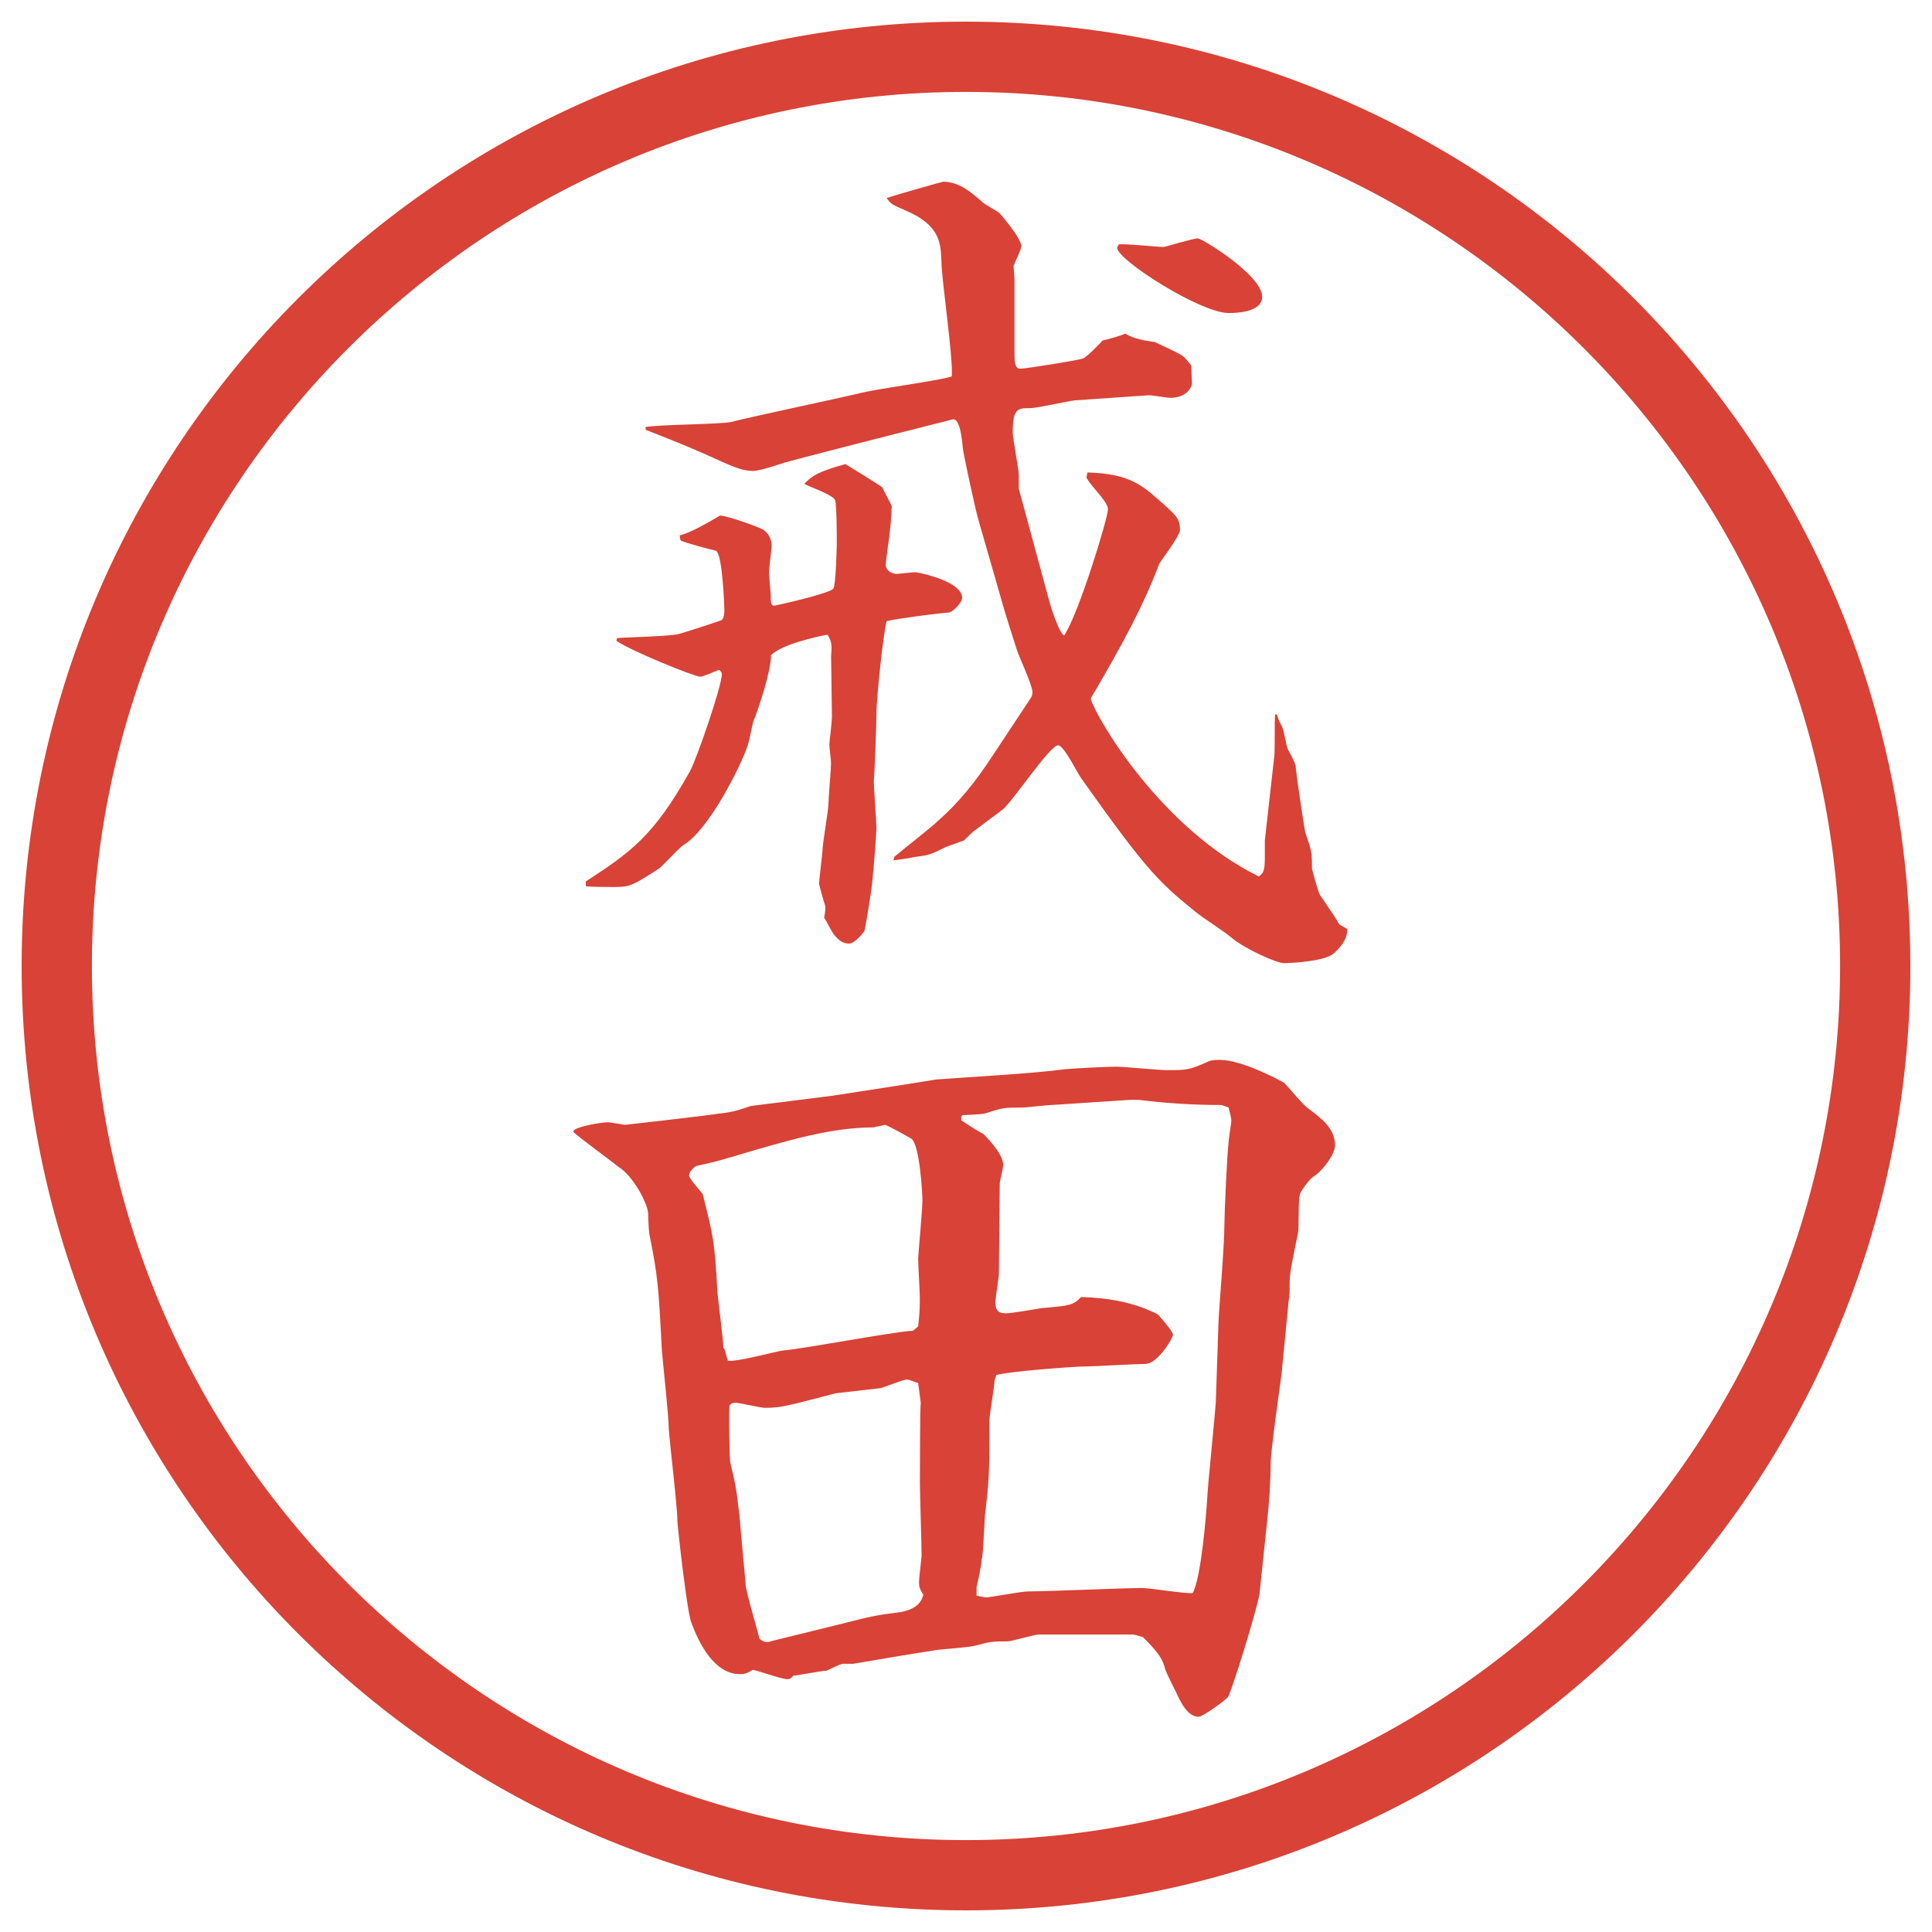 <?xml version="1.0" encoding="UTF-8"?>
<svg id="_レイヤー_1" data-name="レイヤー 1" xmlns="http://www.w3.org/2000/svg" version="1.1" viewBox="0 0 27.496 27.496">
  <g id="_楕円形_1" data-name="楕円形 1">
    <path d="M13.748,1.308c6.859,0,12.44,5.581,12.44,12.44s-5.581,12.44-12.44,12.44S1.308,20.607,1.308,13.748,6.889,1.308,13.748,1.308M13.748.308C6.325.308.308,6.325.308,13.748s6.017,13.44,13.44,13.44,13.44-6.017,13.44-13.44S21.171.308,13.748.308h0Z" fill="#d94236" stroke-width="0"/>
  </g>
  <g>
    <path d="M8.332,12.548c.635-.415.964-.635,1.489-1.575.098-.183.452-1.208.452-1.379,0-.024-.024-.049-.037-.061-.037.012-.232.098-.269.098-.085,0-1.013-.378-1.196-.513l.012-.037c.134-.012.769-.024.891-.061.085-.024.574-.183.598-.195.037-.037.037-.11.037-.146,0-.024-.024-.806-.122-.842-.061-.012-.476-.122-.5-.146-.012-.024-.012-.061-.012-.073.134-.024.427-.195.574-.281.146.012.598.183.623.208.098.073.11.183.11.208,0,.061-.037.33-.037.391,0,.049.024.305.024.317,0,.11,0,.159.049.159.012,0,.793-.171.842-.244.037-.049.049-.623.049-.635,0-.098,0-.549-.024-.623s-.378-.195-.439-.232c.11-.11.183-.171.586-.281.061.037.476.293.525.33,0,.012.134.256.134.269-.012.366-.061.562-.085.83,0,.098.098.134.159.134.012,0,.22-.024.269-.024.085.012.659.134.659.366,0,.061-.134.208-.195.208-.159.012-.732.085-.879.122-.037.098-.146,1.062-.146,1.331,0,.146-.024.806-.037.94,0,.11.037.574.037.671,0,.11-.061.879-.085.964-.012.085-.073.464-.085.5-.012.024-.134.183-.22.183-.098,0-.159-.061-.208-.122-.037-.037-.122-.22-.146-.244.012-.073.024-.134.012-.183-.012-.024-.085-.293-.085-.305,0-.024.049-.439.049-.464,0-.11.085-.574.085-.671,0-.085.037-.488.037-.574,0-.061-.024-.22-.024-.269,0-.024.037-.33.037-.391,0-.134-.012-.745-.012-.867.012-.171.012-.195-.049-.305-.049,0-.671.134-.806.293,0,.22-.171.745-.256.952-.012.049-.061.305-.085.354-.085.256-.537,1.172-.903,1.392-.061.037-.293.293-.342.33-.378.244-.415.269-.647.269-.024,0-.342,0-.403-.012v-.061ZM9.186,6.078c.183-.037,1.05-.037,1.221-.073.281-.073,1.55-.342,1.807-.403.208-.061,1.147-.183,1.331-.244.024-.256-.146-1.392-.146-1.624-.012-.256,0-.525-.525-.745-.171-.073-.195-.085-.256-.171.146-.049.793-.232.806-.232.232,0,.403.159.549.281.024.037.22.134.256.171.013.012.306.354.306.464,0,.049-.098.244-.11.281l.013.183v1.025c0,.159,0,.256.085.256.074,0,.842-.122.891-.146.062-.024.244-.22.28-.256.062-.012.281-.073.318-.098.146.085.28.098.427.122.098.049.317.146.391.195.049.037.098.11.122.134,0,.037.012.208.012.244,0,.098-.109.22-.305.22-.049,0-.256-.037-.305-.037l-1.062.073c-.098.012-.537.11-.623.11-.183,0-.256,0-.256.342,0,.098.086.525.086.61v.195l.414,1.526c.025.11.159.537.232.562.207-.305.623-1.672.623-1.794,0-.073-.086-.159-.098-.183-.11-.134-.159-.183-.208-.269l.013-.073c.427.012.671.098.902.293.367.317.416.354.416.525,0,.085-.281.452-.293.476-.232.623-.562,1.208-.916,1.819-.024.037-.061.098-.061.11.085.281,1,1.843,2.393,2.527.061-.049.085-.073.085-.269v-.244l.134-1.196c.013-.098,0-.513.013-.598h.024c.024.073.024.085.073.171.024.037.062.281.085.33.025.037.11.208.11.232,0,.085.122.879.134.94.013.037.086.244.086.293.012.024.012.208.012.232.025.098.074.281.11.366.208.305.231.342.28.427l.11.061c.013.146-.11.281-.195.354-.134.11-.599.134-.708.134-.098,0-.537-.195-.732-.354-.146-.122-.391-.269-.525-.378-.512-.415-.695-.586-1.611-1.88-.061-.073-.256-.488-.342-.488-.121,0-.658.818-.792.916l-.391.293c-.024.012-.134.122-.159.146-.037.012-.232.085-.269.098-.195.098-.22.11-.415.134-.049.012-.281.049-.317.049l.012-.049c.098-.085.537-.427.623-.513.293-.256.537-.562.769-.916l.549-.83c.025-.037.025-.073.025-.085,0-.098-.195-.513-.221-.598-.036-.11-.195-.61-.219-.708l-.33-1.147c-.037-.122-.22-.964-.22-1.013-.012-.11-.037-.439-.146-.415l-1.062.269c-.098.024-1.282.33-1.318.342-.122.037-.354.122-.464.122-.146,0-.269-.061-.366-.098-.513-.232-.574-.256-1.16-.488v-.037ZM16.559,3.515c.024,0,.415-.122.488-.122.061,0,.916.525.916.83,0,.232-.403.232-.477.232-.402,0-1.587-.757-1.587-.928,0,0,0-.012.024-.049.098-.012.549.037.635.037Z" fill="#d94236" stroke-width="0"/>
    <path d="M8.161,16.094c.037-.062.403-.122.488-.122.037,0,.232.037.244.037s1.282-.146,1.331-.159c.244-.024.342-.073.464-.11l1.16-.146c.159-.023,1.416-.219,1.477-.231.476-.036,1.391-.085,1.83-.146.135-.013.599-.036.732-.036.11,0,.611.049.709.049.293,0,.316,0,.573-.11.062-.036.134-.036.195-.036.317,0,.879.305.915.329.049.049.27.317.33.354.207.158.391.293.391.537,0,.121-.171.354-.305.439-.074.049-.195.231-.195.256-.025.073-.013.464-.025.537-.109.537-.121.586-.121.757,0,.085,0,.159-.013.208l-.098,1.013c0,.036-.159,1.11-.159,1.318,0,.22-.023.586-.049.806l-.109,1.037c-.024.195-.402,1.416-.451,1.478-.025.036-.354.28-.416.28-.158,0-.256-.207-.329-.365-.098-.195-.146-.293-.159-.354-.036-.122-.109-.22-.305-.415-.037-.012-.122-.037-.146-.037h-1.33c-.074,0-.391.098-.452.098-.208,0-.232,0-.464.062-.085.024-.476.049-.549.062-.244.036-.83.134-1.184.195h-.146c-.037,0-.195.085-.232.098-.061,0-.439.072-.476.072-.024.037-.049.049-.085.049-.073,0-.415-.121-.488-.134-.098.062-.134.062-.183.062-.366,0-.586-.439-.696-.745-.061-.171-.195-1.38-.195-1.44,0-.207-.11-1.111-.122-1.307,0-.17-.085-.951-.098-1.11-.049-.952-.061-1.062-.171-1.624-.012-.023-.024-.219-.024-.329-.012-.159-.22-.537-.415-.659-.024-.024-.623-.464-.647-.5v-.013ZM10.309,19.194l.049.171c.122.024.684-.134.793-.146.293-.024,1.575-.269,1.843-.28l.073-.062c.012-.122.024-.195.024-.403,0-.085-.024-.476-.024-.561,0-.049.061-.696.061-.83,0-.086-.037-.794-.159-.879-.024-.013-.342-.195-.378-.195-.037.012-.122.023-.159.036-.586,0-1.184.171-2.039.427-.293.086-.33.086-.488.123-.049.036-.098.085-.098.134s.195.257.195.269c.146.586.171.672.208,1.392.012.134.085.684.085.794l.012.012ZM11.969,23.112c.427-.109.476-.121.854-.17.134-.025.281-.086.317-.244-.049-.086-.061-.11-.061-.184,0-.049.037-.354.037-.366,0-.171-.024-.892-.024-1.038,0-.085,0-1.074.012-1.146l-.037-.281c-.049-.012-.122-.049-.159-.049-.061,0-.317.109-.378.122-.098.013-.549.062-.635.073-.708.184-.781.207-1.013.207-.061,0-.354-.072-.415-.072-.024,0-.049,0-.085.036-.012.11,0,.781.012.817.073.306.085.354.134.794.012.171.061.659.085.952.012.122.171.646.195.757.049.049.11.062.171.036l.989-.244ZM14.154,19.646c0,.086-.073.488-.073.574,0,.721,0,.806-.061,1.33-.012.098-.024.562-.049.647,0,.073-.061.342-.073.391v.122c.024,0,.098.024.134.024.061,0,.5-.085.598-.085.257,0,1.391-.049,1.624-.049.109,0,.622.085.72.072.122-.219.195-1.135.208-1.367.012-.219.109-1.159.121-1.342l.037-1.1c0-.158.086-1.098.086-1.452,0-.134.036-.977.061-1.172,0-.049.037-.244.037-.293s-.037-.159-.037-.183c-.037-.013-.086-.037-.122-.037-.378,0-.769-.024-1.159-.073h-.123l-1.11.073c-.073,0-.366.037-.439.037-.231,0-.257,0-.476.072-.073.025-.159.025-.366.037l-.012.024v.049c.024.013.159.11.317.195.012.013.28.269.28.439,0,.049-.049.231-.049.269,0,.207-.012,1.099-.012,1.281,0,.049-.049.342-.049.403,0,.098.024.159.146.159.086,0,.439-.062.513-.074.403-.036.439-.036.561-.158.391.012.744.073,1.086.244.037.037.221.244.221.293s-.221.415-.391.415c-.135,0-.732.036-.855.036-.17,0-1.123.074-1.269.123l-.024.072Z" fill="#d94236" stroke-width="0"/>
  </g>
</svg>